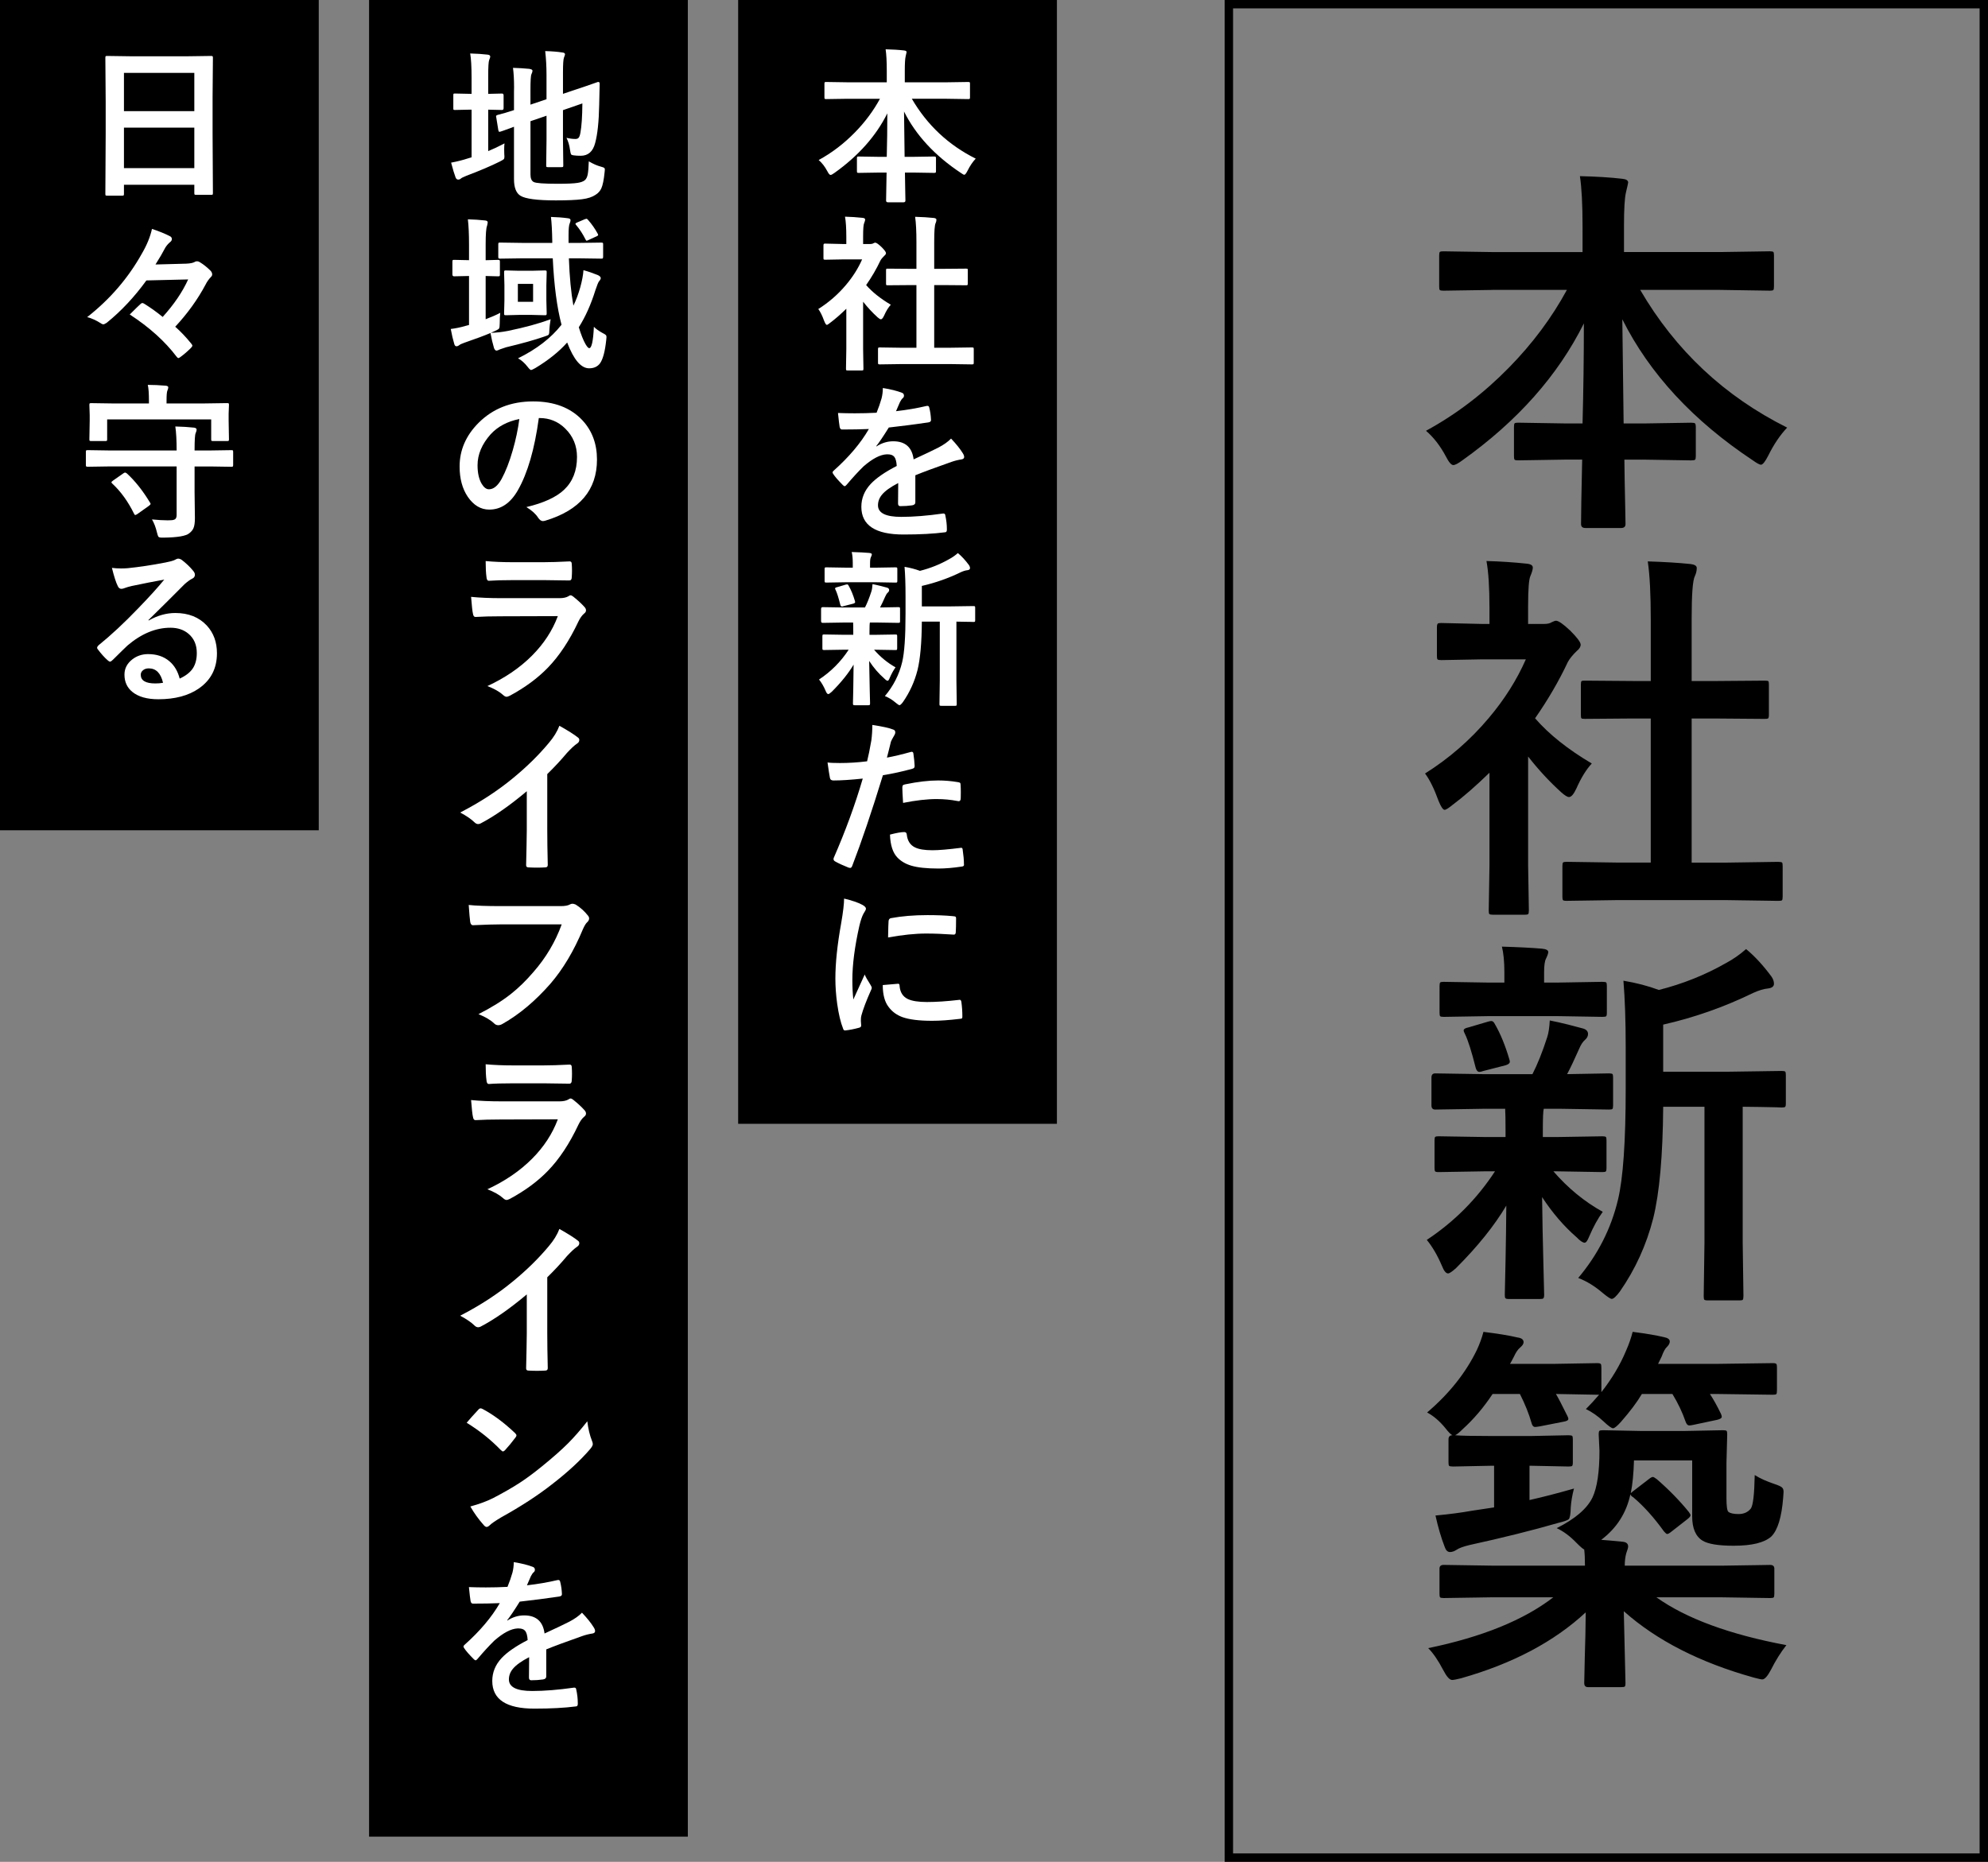 <?xml version="1.0" encoding="utf-8"?>
<!-- Generator: Adobe Illustrator 16.0.0, SVG Export Plug-In . SVG Version: 6.00 Build 0)  -->
<!DOCTYPE svg PUBLIC "-//W3C//DTD SVG 1.1//EN" "http://www.w3.org/Graphics/SVG/1.1/DTD/svg11.dtd">
<svg version="1.1" id="histry-3text" xmlns="http://www.w3.org/2000/svg" xmlns:xlink="http://www.w3.org/1999/xlink" x="0px"
	 y="0px"  viewBox="0 0 237 222" enable-background="new 0 0 237 222" xml:space="preserve">
<rect x="0" y="0" width="237" height="222" fill="#808080" stroke="none"/>
<g>
	<g>
		<path d="M177.951,34.57l-5.885,0.09c-0.24,0-0.383-0.029-0.428-0.09c-0.046-0.061-0.066-0.194-0.066-0.404V30.46
			c0-0.239,0.029-0.382,0.09-0.427c0.059-0.045,0.193-0.067,0.404-0.067l5.885,0.091h10.713v-3.078c0-2.59-0.104-4.582-0.314-5.975
			c1.978,0.045,3.662,0.15,5.055,0.314c0.464,0.045,0.695,0.195,0.695,0.449c0,0.061-0.09,0.465-0.27,1.213
			c-0.148,0.658-0.225,1.947-0.225,3.863v3.211h11.455l5.93-0.09c0.24,0,0.383,0.03,0.428,0.09c0.045,0.061,0.066,0.194,0.066,0.404
			v3.706c0,0.239-0.029,0.382-0.09,0.427c-0.06,0.045-0.193,0.067-0.404,0.067l-5.93-0.091h-9.523
			c4.209,7.219,10.049,12.691,17.52,16.42c-0.838,0.884-1.586,1.99-2.246,3.324c-0.373,0.732-0.666,1.101-0.875,1.101
			c-0.166,0-0.485-0.172-0.967-0.517c-7.127-4.731-12.316-10.34-15.564-16.823c0,0.09,0.054,4.229,0.156,12.421h2.381l5.66-0.09
			c0.271,0,0.428,0.029,0.474,0.09c0.059,0.061,0.09,0.193,0.09,0.404v3.504c0,0.225-0.031,0.363-0.09,0.414
			c-0.062,0.054-0.218,0.08-0.474,0.08l-5.66-0.09h-2.291c0.017,1.541,0.045,3.301,0.091,5.277c0.03,1.407,0.045,2.209,0.045,2.402
			c0,0.314-0.173,0.473-0.517,0.473h-4.268c-0.346,0-0.518-0.156-0.518-0.473c0-1.168,0.045-3.729,0.135-7.682h-1.977l-5.66,0.09
			c-0.239,0-0.381-0.029-0.426-0.09c-0.046-0.06-0.068-0.193-0.068-0.404v-3.504c0-0.238,0.029-0.381,0.09-0.426
			s0.195-0.068,0.404-0.068l5.66,0.091h2.021c0.104-3.923,0.157-7.897,0.157-11.927c-3.086,6.199-7.914,11.643-14.487,16.328
			c-0.509,0.375-0.868,0.563-1.078,0.563c-0.239,0-0.53-0.337-0.875-1.011c-0.674-1.272-1.469-2.298-2.381-3.077
			c3.578-1.945,6.88-4.462,9.903-7.547c2.802-2.859,5.101-5.944,6.896-9.254h-8.848V34.57z"/>
		<path d="M169.887,92.23c2.86-1.797,5.383-3.99,7.57-6.582c1.887-2.23,3.369-4.573,4.447-7.029h-5.211l-4.875,0.09
			c-0.239,0-0.389-0.029-0.449-0.09c-0.045-0.061-0.066-0.194-0.066-0.404v-3.414c0-0.238,0.037-0.389,0.111-0.449
			c0.045-0.045,0.18-0.066,0.404-0.066l4.875,0.111h0.875V72.51c0-2.455-0.119-4.326-0.359-5.615
			c1.646,0.045,3.242,0.15,4.785,0.314c0.494,0.045,0.74,0.202,0.74,0.473c0,0.209-0.09,0.531-0.271,0.965
			c-0.194,0.359-0.291,1.58-0.291,3.662v2.088h1.933c0.373,0,0.666-0.066,0.875-0.201c0.24-0.12,0.412-0.18,0.518-0.18
			c0.299,0,0.867,0.396,1.707,1.189c0.822,0.824,1.234,1.378,1.234,1.662c0,0.255-0.149,0.502-0.449,0.74
			c-0.51,0.494-0.868,0.938-1.078,1.326c-1.063,2.262-2.365,4.5-3.908,6.715c1.646,1.902,3.9,3.699,6.762,5.392
			c-0.66,0.704-1.272,1.7-1.842,2.987c-0.314,0.674-0.607,1.011-0.877,1.011c-0.193,0-0.502-0.187-0.92-0.562
			c-1.393-1.258-2.711-2.681-3.953-4.269v12.938l0.09,5.412c0,0.239-0.031,0.391-0.09,0.449c-0.076,0.045-0.232,0.067-0.473,0.067
			h-3.684c-0.254,0-0.412-0.03-0.472-0.091c-0.045-0.061-0.067-0.201-0.067-0.426l0.09-5.414V92.139
			c-1.617,1.572-3.076,2.846-4.379,3.818c-0.494,0.404-0.816,0.605-0.967,0.605c-0.195,0-0.435-0.352-0.72-1.056
			C170.98,94.059,170.441,92.965,169.887,92.23z M192.932,107.324l-6.176,0.09c-0.24,0-0.383-0.03-0.428-0.09
			c-0.045-0.061-0.066-0.195-0.066-0.404v-3.639c0-0.239,0.025-0.385,0.078-0.438c0.053-0.054,0.191-0.08,0.416-0.08l6.176,0.09
			h3.863V85.671h-2.066l-5.795,0.045c-0.225,0-0.358-0.022-0.404-0.067c-0.045-0.045-0.065-0.18-0.065-0.403v-3.64
			c0-0.225,0.029-0.358,0.091-0.403c0.045-0.03,0.172-0.045,0.381-0.045l5.795,0.045h2.065V73.88c0-3.01-0.118-5.323-0.358-6.94
			c1.977,0.062,3.676,0.166,5.1,0.314c0.494,0.061,0.74,0.217,0.74,0.473c0,0.328-0.074,0.65-0.225,0.965
			c-0.255,0.494-0.382,2.18-0.382,5.055v7.457h2.896l5.795-0.045c0.257,0,0.404,0.021,0.449,0.066s0.068,0.172,0.068,0.383v3.639
			c0,0.238-0.037,0.382-0.113,0.427c-0.045,0.03-0.18,0.045-0.404,0.045l-5.795-0.045h-2.896v17.183h4.179l6.131-0.09
			c0.256,0,0.412,0.03,0.473,0.09c0.045,0.061,0.066,0.203,0.066,0.428v3.639c0,0.239-0.029,0.383-0.09,0.428
			c-0.06,0.045-0.209,0.066-0.449,0.066l-6.131-0.09h-12.918V107.324z"/>
		<path d="M176.76,132.211l-5.66,0.09c-0.299,0-0.449-0.164-0.449-0.494v-3.324c0-0.328,0.15-0.494,0.449-0.494l5.66,0.09h5.93
			c0.601-1.168,1.185-2.627,1.752-4.379c0.166-0.494,0.271-1.168,0.314-2.021c0.629,0.121,1.363,0.285,2.201,0.494
			c1.063,0.283,1.662,0.441,1.797,0.473c0.375,0.119,0.563,0.336,0.563,0.65c0,0.256-0.121,0.486-0.358,0.695
			c-0.256,0.211-0.487,0.563-0.696,1.057c-0.568,1.289-1.049,2.299-1.438,3.031l4.985-0.09c0.24,0,0.383,0.031,0.428,0.09
			c0.046,0.063,0.066,0.195,0.066,0.404v3.324c0,0.24-0.029,0.383-0.09,0.428c-0.059,0.045-0.193,0.066-0.404,0.066l-5.66-0.09
			h-2.11c-0.074,0.225-0.111,1.07-0.111,2.537v0.832h1.572l5.524-0.09c0.238,0,0.381,0.029,0.427,0.09
			c0.045,0.061,0.067,0.195,0.067,0.404v3.256c0,0.256-0.031,0.404-0.09,0.449c-0.061,0.045-0.195,0.068-0.404,0.068l-5.524-0.092
			h-0.313c1.735,2.008,3.696,3.617,5.885,4.83c-0.57,0.777-1.109,1.76-1.617,2.941c-0.195,0.494-0.375,0.742-0.539,0.742
			c-0.225,0-0.547-0.217-0.967-0.652c-1.512-1.316-2.883-2.912-4.109-4.783c0.029,2.561,0.082,5.227,0.156,7.996
			c0.061,2.098,0.09,3.311,0.09,3.639c0,0.238-0.037,0.391-0.111,0.449c-0.061,0.045-0.211,0.066-0.449,0.066h-3.639
			c-0.24,0-0.383-0.037-0.428-0.111c-0.045-0.045-0.066-0.18-0.066-0.404c0-0.256,0.029-1.617,0.09-4.088
			c0.045-2.23,0.074-4.408,0.09-6.535c-1.424,2.395-3.414,4.873-5.975,7.434c-0.48,0.436-0.802,0.652-0.967,0.652
			c-0.254,0-0.502-0.309-0.74-0.922c-0.525-1.229-1.123-2.254-1.797-3.076c3.279-2.172,5.988-4.896,8.131-8.178h-1.146l-5.57,0.092
			c-0.239,0-0.381-0.029-0.426-0.092c-0.045-0.059-0.067-0.201-0.067-0.426v-3.258c0-0.238,0.029-0.381,0.09-0.426
			s0.194-0.068,0.403-0.068l5.57,0.09h2.403v-0.83c0-1.229-0.016-2.072-0.045-2.537H176.76L176.76,132.211z M185.633,121.16h-8.086
			l-5.436,0.09c-0.24,0-0.383-0.029-0.428-0.09s-0.066-0.193-0.066-0.404v-3.189c0-0.238,0.029-0.381,0.09-0.426
			c0.059-0.045,0.193-0.068,0.404-0.068l5.436,0.09h1.797v-1.234c0-1.258-0.098-2.275-0.293-3.055
			c2.037,0.061,3.631,0.143,4.785,0.246c0.494,0.047,0.74,0.182,0.74,0.404c0,0.15-0.09,0.412-0.27,0.787
			c-0.149,0.27-0.226,0.822-0.226,1.662v1.189h1.551l5.392-0.09c0.27,0,0.426,0.029,0.471,0.09s0.068,0.195,0.068,0.404v3.189
			c0,0.238-0.031,0.381-0.09,0.426c-0.062,0.045-0.211,0.068-0.449,0.068L185.633,121.16z M174.648,123.295
			c-0.104-0.195-0.156-0.338-0.156-0.428c0-0.164,0.188-0.283,0.561-0.359l2.359-0.695c0.164-0.045,0.291-0.068,0.381-0.068
			c0.165,0,0.307,0.127,0.428,0.383c0.658,1.139,1.227,2.523,1.707,4.154c0.045,0.137,0.066,0.24,0.066,0.314
			c0,0.18-0.172,0.322-0.516,0.428l-2.629,0.674c-0.209,0.074-0.367,0.111-0.472,0.111c-0.211,0-0.358-0.156-0.448-0.471
			C175.436,125.375,175.008,124.027,174.648,123.295z M188.148,152.381c2.336-2.77,3.916-5.877,4.738-9.32
			c0.614-2.547,0.922-6.963,0.922-13.252v-5.01c0-3.068-0.091-5.689-0.271-7.861c1.526,0.256,2.935,0.621,4.224,1.102
			c2.844-0.719,5.502-1.781,7.973-3.189c0.869-0.463,1.678-1.025,2.426-1.686c1.02,0.84,2.021,1.926,3.01,3.258
			c0.211,0.301,0.314,0.592,0.314,0.877c0,0.313-0.232,0.502-0.695,0.561c-0.51,0.045-1.109,0.227-1.797,0.539
			c-3.445,1.678-7.016,2.936-10.715,3.773v5.615h7.861l6.268-0.09c0.238,0,0.381,0.029,0.426,0.09s0.068,0.193,0.068,0.404v3.369
			c0,0.238-0.031,0.381-0.09,0.426c-0.062,0.045-0.195,0.068-0.404,0.068c-0.045,0-0.248-0.008-0.607-0.023
			c-1.197-0.027-2.545-0.053-4.043-0.066v16.193l0.09,6.357c0,0.254-0.029,0.41-0.09,0.471c-0.045,0.045-0.164,0.068-0.359,0.068
			h-3.795c-0.24,0-0.383-0.031-0.428-0.09c-0.045-0.061-0.066-0.211-0.066-0.449l0.091-6.357v-16.193h-4.921
			c-0.045,5.84-0.44,10.271-1.188,13.297c-0.81,3.176-2.135,6.088-3.978,8.736c-0.434,0.584-0.756,0.877-0.965,0.877
			c-0.149,0-0.485-0.219-1.012-0.65C190.162,153.385,189.166,152.77,188.148,152.381z"/>
		<path d="M170.135,168.422c2.635-2.246,4.611-4.73,5.93-7.457c0.328-0.703,0.592-1.422,0.785-2.156
			c1.724,0.211,3.086,0.436,4.088,0.674c0.465,0.063,0.697,0.248,0.697,0.564c0,0.193-0.143,0.41-0.428,0.648
			c-0.254,0.211-0.494,0.564-0.719,1.059c-0.061,0.135-0.143,0.291-0.246,0.471c-0.121,0.211-0.195,0.346-0.225,0.404h5.053
			l5.346-0.092c0.24,0,0.383,0.039,0.428,0.113c0.045,0.061,0.066,0.209,0.066,0.449v2.896c1.258-1.602,2.238-3.248,2.943-4.941
			c0.344-0.777,0.604-1.527,0.785-2.246c1.543,0.195,2.784,0.404,3.729,0.629c0.465,0.09,0.697,0.264,0.697,0.518
			c0,0.209-0.113,0.428-0.338,0.65c-0.209,0.18-0.418,0.564-0.629,1.146l-0.427,0.875h7.054l6.625-0.09
			c0.239,0,0.383,0.037,0.428,0.113c0.045,0.061,0.065,0.209,0.065,0.449v2.695c0,0.254-0.028,0.402-0.09,0.447
			c-0.06,0.045-0.192,0.066-0.403,0.066l-6.625-0.09h-0.877c0.42,0.629,0.86,1.424,1.325,2.381c0.06,0.15,0.091,0.264,0.091,0.338
			c0,0.15-0.181,0.271-0.539,0.359l-2.854,0.605c-0.209,0.045-0.367,0.068-0.472,0.068c-0.194,0-0.346-0.15-0.448-0.449
			c-0.375-1.094-0.898-2.193-1.572-3.303h-3.64c-0.584,0.988-1.424,2.104-2.516,3.348c-0.449,0.494-0.756,0.74-0.922,0.74
			c-0.18,0-0.561-0.277-1.145-0.83c-0.674-0.629-1.371-1.115-2.09-1.461c0.539-0.539,1.063-1.107,1.572-1.707h-0.226l-4.918-0.09
			c0.254,0.42,0.711,1.295,1.368,2.629c0.076,0.148,0.113,0.262,0.113,0.336c0,0.166-0.188,0.277-0.563,0.338l-2.852,0.561
			c-0.271,0.045-0.449,0.068-0.539,0.068c-0.211,0-0.354-0.15-0.428-0.449c-0.314-1.107-0.779-2.27-1.394-3.482h-3.257
			c-1.063,1.604-2.245,2.996-3.549,4.178c-0.403,0.404-0.711,0.652-0.922,0.742c0.674,0.061,2.066,0.09,4.178,0.09h4.941l4.402-0.09
			c0.24,0,0.391,0.029,0.449,0.09c0.045,0.061,0.068,0.195,0.068,0.404v2.717c0,0.256-0.031,0.404-0.091,0.449
			c-0.062,0.045-0.202,0.068-0.428,0.068l-4.402-0.09h-0.245v4.088c1.602-0.359,3.368-0.816,5.301-1.371
			c-0.211,0.809-0.338,1.559-0.383,2.246c-0.016,0.795-0.099,1.266-0.246,1.416c-0.136,0.119-0.539,0.262-1.213,0.426
			c-3.115,0.898-6.656,1.783-10.625,2.65c-0.734,0.18-1.242,0.367-1.527,0.563c-0.271,0.18-0.531,0.27-0.785,0.27
			c-0.285,0-0.494-0.203-0.629-0.605c-0.42-1.078-0.787-2.328-1.102-3.75c1.633-0.15,3.069-0.34,4.313-0.564l2.674-0.404v-4.963
			h-0.473l-4.402,0.09c-0.27,0-0.434-0.029-0.494-0.09c-0.045-0.061-0.066-0.203-0.066-0.428v-2.717c0-0.33,0.156-0.494,0.472-0.494
			c-0.194-0.09-0.472-0.367-0.83-0.832C171.631,169.455,170.898,168.826,170.135,168.422z M197.514,176.373
			c1.438,1.244,2.711,2.547,3.818,3.908c0.135,0.18,0.203,0.314,0.203,0.404c0,0.121-0.15,0.293-0.449,0.518l-1.842,1.438
			c-0.225,0.18-0.391,0.27-0.494,0.27c-0.076,0-0.203-0.104-0.383-0.313c-1.197-1.662-2.418-3.02-3.66-4.066
			c-0.195-0.104-0.307-0.225-0.338-0.359c-0.479,2.232-1.639,4.043-3.48,5.436c0.508,0.031,1.361,0.105,2.562,0.225
			c0.434,0.047,0.649,0.232,0.649,0.564c0,0.135-0.074,0.404-0.225,0.809c-0.119,0.434-0.18,0.928-0.18,1.482h11.455l5.885-0.09
			c0.33,0,0.494,0.148,0.494,0.449v2.984c0,0.24-0.025,0.387-0.078,0.439s-0.191,0.078-0.416,0.078l-5.885-0.09h-7.683
			c3.55,2.529,8.716,4.432,15.498,5.705c-0.674,0.854-1.286,1.834-1.842,2.941c-0.403,0.764-0.748,1.145-1.033,1.145
			c-0.135,0-0.479-0.074-1.032-0.225c-6.394-1.783-11.554-4.418-15.476-7.906l0.201,8.559c0,0.238-0.029,0.383-0.091,0.428
			c-0.059,0.045-0.2,0.064-0.426,0.064h-3.953c-0.301,0-0.448-0.162-0.448-0.492c0-0.016,0.021-1.025,0.065-3.031
			c0.062-1.797,0.098-3.594,0.113-5.393c-3.773,3.506-8.73,6.123-14.869,7.861c-0.539,0.135-0.892,0.201-1.057,0.201
			c-0.299,0-0.65-0.389-1.055-1.168c-0.601-1.152-1.199-2.027-1.797-2.627c6.438-1.332,11.41-3.354,14.914-6.064h-7.188l-5.886,0.09
			c-0.239,0-0.383-0.029-0.428-0.09s-0.066-0.203-0.066-0.428v-2.986c0-0.299,0.164-0.447,0.494-0.447l5.886,0.09h10.961
			c0-0.824-0.031-1.469-0.091-1.934c-0.12-0.029-0.428-0.293-0.922-0.787c-0.764-0.793-1.549-1.377-2.356-1.752
			c2.201-1.105,3.623-2.326,4.269-3.658c0.553-1.186,0.83-3.041,0.83-5.57l-0.091-1.932c0-0.256,0.031-0.404,0.091-0.449
			c0.061-0.045,0.203-0.068,0.428-0.068l4.514,0.09h5.189l4.604-0.09c0.24,0,0.383,0.031,0.428,0.09
			c0.045,0.061,0.066,0.203,0.066,0.428l-0.09,3.436v4.111c0,0.973,0.076,1.527,0.225,1.662c0.225,0.18,0.629,0.27,1.213,0.27
			c0.629,0,1.115-0.217,1.461-0.652c0.271-0.357,0.426-1.689,0.471-3.998c0.646,0.404,1.425,0.758,2.336,1.059
			c0.494,0.164,0.802,0.307,0.923,0.426c0.118,0.105,0.18,0.277,0.18,0.518c0,0.119-0.017,0.344-0.045,0.674
			c-0.181,2.336-0.651,3.885-1.416,4.648c-0.821,0.734-2.313,1.102-4.469,1.102c-1.828,0-3.07-0.203-3.729-0.607
			c-0.824-0.508-1.236-1.475-1.236-2.895v-6.674h-6.938c-0.045,1.572-0.172,2.875-0.383,3.908c0.09-0.09,0.217-0.191,0.383-0.313
			l1.752-1.35c0.226-0.18,0.39-0.27,0.494-0.27C197.117,176.104,197.275,176.193,197.514,176.373z"/>
	</g>
	<path d="M236,1v220h-89V1H236 M237,0h-91v222h91V0L237,0z"/>
	<g>
		<rect x="88" width="38" height="134"/>
		<rect x="44" width="38" height="219"/>
		<rect width="38" height="99"/>
		<g>
			<path fill="#FFFFFF" d="M101.059,11.777L98.5,11.816c-0.104,0-0.166-0.012-0.186-0.039c-0.02-0.025-0.029-0.084-0.029-0.176
				v-1.61c0-0.104,0.013-0.166,0.039-0.187c0.026-0.02,0.085-0.029,0.176-0.029l2.559,0.039h4.658V8.477
				c0-1.125-0.046-1.992-0.137-2.598c0.859,0.02,1.592,0.064,2.197,0.137c0.202,0.021,0.303,0.086,0.303,0.195
				c0,0.025-0.039,0.202-0.117,0.527c-0.065,0.285-0.098,0.847-0.098,1.68v1.396h4.98l2.578-0.039c0.104,0,0.166,0.013,0.186,0.039
				c0.02,0.025,0.029,0.084,0.029,0.176v1.611c0,0.104-0.013,0.166-0.039,0.186c-0.026,0.02-0.085,0.029-0.176,0.029l-2.578-0.039
				h-4.141c1.829,3.138,4.368,5.518,7.617,7.139c-0.364,0.384-0.69,0.866-0.977,1.445c-0.163,0.318-0.29,0.479-0.381,0.479
				c-0.071,0-0.212-0.074-0.42-0.225c-3.099-2.059-5.354-4.495-6.768-7.314c0,0.039,0.022,1.84,0.068,5.4h1.035l2.461-0.039
				c0.117,0,0.186,0.013,0.205,0.039c0.026,0.025,0.039,0.085,0.039,0.176V20.4c0,0.098-0.013,0.156-0.039,0.181
				s-0.095,0.034-0.205,0.034l-2.461-0.039h-0.996c0.007,0.671,0.02,1.436,0.039,2.295c0.013,0.611,0.02,0.96,0.02,1.045
				c0,0.137-0.075,0.205-0.225,0.205h-1.855c-0.149,0-0.225-0.068-0.225-0.205c0-0.508,0.02-1.621,0.059-3.34h-0.859l-2.461,0.039
				c-0.104,0-0.166-0.014-0.186-0.039s-0.029-0.085-0.029-0.176v-1.523c0-0.104,0.013-0.166,0.039-0.186
				c0.026-0.021,0.085-0.029,0.176-0.029l2.461,0.039h0.879c0.046-1.706,0.068-3.436,0.068-5.186c-1.341,2.694-3.44,5.062-6.299,7.1
				c-0.222,0.162-0.378,0.244-0.469,0.244c-0.104,0-0.231-0.146-0.381-0.439c-0.293-0.554-0.638-0.999-1.035-1.338
				c1.556-0.848,2.991-1.939,4.307-3.281c1.218-1.242,2.217-2.585,2.998-4.023H101.059z"/>
			<path fill="#FFFFFF" d="M97.553,36.848c1.243-0.781,2.341-1.734,3.291-2.861c0.82-0.971,1.465-1.987,1.934-3.057h-2.266
				l-2.119,0.039c-0.104,0-0.169-0.014-0.195-0.039c-0.02-0.025-0.029-0.084-0.029-0.176V29.27c0-0.104,0.017-0.17,0.049-0.194
				c0.02-0.021,0.078-0.029,0.176-0.029l2.119,0.05h0.381v-0.82c0-1.068-0.052-1.881-0.156-2.441c0.716,0.02,1.409,0.064,2.08,0.137
				c0.215,0.02,0.322,0.088,0.322,0.205c0,0.092-0.039,0.23-0.117,0.42c-0.085,0.156-0.127,0.688-0.127,1.592v0.908h0.84
				c0.163,0,0.29-0.029,0.381-0.088c0.104-0.053,0.179-0.078,0.225-0.078c0.13,0,0.378,0.172,0.742,0.518
				c0.358,0.357,0.537,0.601,0.537,0.724c0,0.11-0.065,0.22-0.195,0.322c-0.222,0.215-0.378,0.405-0.469,0.575
				c-0.462,0.982-1.028,1.957-1.699,2.92c0.716,0.826,1.696,1.607,2.939,2.345c-0.286,0.308-0.554,0.737-0.801,1.299
				c-0.137,0.293-0.264,0.438-0.381,0.438c-0.085,0-0.218-0.082-0.4-0.243c-0.605-0.548-1.179-1.166-1.719-1.854v5.625l0.039,2.354
				c0,0.104-0.013,0.17-0.039,0.195c-0.032,0.02-0.101,0.028-0.205,0.028h-1.602c-0.11,0-0.179-0.014-0.205-0.039
				c-0.02-0.024-0.029-0.088-0.029-0.187l0.039-2.354v-4.785c-0.703,0.685-1.338,1.236-1.904,1.66
				c-0.215,0.176-0.354,0.264-0.42,0.264c-0.085,0-0.188-0.151-0.313-0.459C98.028,37.643,97.794,37.166,97.553,36.848z
				 M107.572,43.41l-2.686,0.039c-0.104,0-0.166-0.014-0.186-0.039s-0.029-0.084-0.029-0.176v-1.582c0-0.104,0.012-0.168,0.034-0.19
				s0.083-0.034,0.181-0.034l2.686,0.039h1.68v-7.471h-0.898l-2.52,0.02c-0.098,0-0.156-0.01-0.176-0.029
				c-0.02-0.018-0.029-0.077-0.029-0.176v-1.582c0-0.098,0.013-0.156,0.039-0.176c0.02-0.014,0.075-0.02,0.166-0.02l2.52,0.02h0.898
				v-3.184c0-1.309-0.052-2.314-0.156-3.018c0.859,0.024,1.599,0.071,2.217,0.137c0.215,0.025,0.322,0.094,0.322,0.205
				c0,0.143-0.032,0.283-0.098,0.42c-0.11,0.215-0.166,0.947-0.166,2.197v3.242h1.26l2.52-0.021c0.11,0,0.176,0.01,0.195,0.028
				c0.019,0.02,0.029,0.074,0.029,0.166v1.582c0,0.104-0.017,0.166-0.049,0.187c-0.02,0.014-0.078,0.021-0.176,0.021l-2.52-0.021
				h-1.26v7.471h1.816l2.666-0.038c0.11,0,0.179,0.014,0.205,0.038c0.02,0.025,0.029,0.089,0.029,0.187v1.582
				c0,0.104-0.013,0.166-0.039,0.186s-0.091,0.029-0.195,0.029l-2.666-0.039H107.572z"/>
			<path fill="#FFFFFF" d="M105.248,46.266c0.938,0.15,1.696,0.34,2.275,0.566c0.163,0.059,0.244,0.173,0.244,0.342
				c0,0.124-0.046,0.223-0.137,0.293c-0.117,0.098-0.231,0.258-0.342,0.479c-0.026,0.066-0.068,0.164-0.127,0.293
				c-0.117,0.281-0.231,0.545-0.342,0.791c1.289-0.148,2.503-0.356,3.643-0.625c0.046-0.006,0.085-0.01,0.117-0.01
				c0.104,0,0.173,0.072,0.205,0.215c0.117,0.463,0.186,0.941,0.205,1.437c0,0.026,0,0.046,0,0.06c0,0.144-0.114,0.23-0.342,0.264
				c-1.556,0.229-3.118,0.43-4.688,0.605c-0.657,1.055-1.155,1.793-1.494,2.217l0.02,0.039c0.632-0.41,1.299-0.615,2.002-0.615
				c1.438,0,2.249,0.72,2.432,2.158c1.367-0.631,2.351-1.101,2.949-1.406c0.645-0.338,1.149-0.696,1.514-1.074
				c0.618,0.65,1.087,1.236,1.406,1.758c0.104,0.163,0.156,0.311,0.156,0.439c0,0.15-0.101,0.244-0.303,0.283
				c-0.403,0.059-0.811,0.16-1.221,0.303c-1.96,0.689-3.392,1.221-4.297,1.592v3.223c0,0.202-0.127,0.322-0.381,0.361
				c-0.437,0.064-0.908,0.098-1.416,0.098c-0.176,0-0.264-0.106-0.264-0.322c0-1.146,0.007-1.955,0.02-2.432
				c-0.925,0.477-1.572,0.941-1.943,1.396c-0.313,0.378-0.469,0.798-0.469,1.26c0,0.918,0.925,1.377,2.773,1.377
				c1.452,0,3.112-0.133,4.98-0.4c0.02,0,0.039,0,0.059,0c0.13,0,0.202,0.076,0.215,0.226c0.124,0.554,0.186,1.101,0.186,1.642
				c0,0.032,0,0.055,0,0.067c0,0.202-0.075,0.303-0.225,0.303c-1.354,0.177-3.005,0.265-4.951,0.265c-3.347,0-5.02-1.101-5.02-3.301
				c0-1.021,0.371-1.931,1.113-2.726c0.657-0.703,1.692-1.419,3.105-2.147c-0.032-0.541-0.134-0.908-0.303-1.104
				c-0.156-0.188-0.417-0.283-0.781-0.283c-0.026,0-0.065,0-0.117,0c-0.774,0.033-1.696,0.515-2.764,1.444
				c-0.618,0.605-1.286,1.332-2.002,2.179c-0.098,0.117-0.179,0.177-0.244,0.177c-0.052,0-0.124-0.046-0.215-0.138
				c-0.566-0.565-0.947-1.006-1.143-1.317c-0.052-0.072-0.078-0.134-0.078-0.187c0-0.071,0.046-0.144,0.137-0.216
				c1.816-1.62,3.213-3.273,4.189-4.961c-0.931,0.039-1.999,0.06-3.203,0.06c-0.149,0-0.244-0.106-0.283-0.321
				c-0.046-0.254-0.11-0.805-0.195-1.65c0.638,0.025,1.309,0.039,2.012,0.039c0.847,0,1.709-0.022,2.588-0.068
				c0.241-0.592,0.439-1.165,0.596-1.719C105.199,47.09,105.248,46.684,105.248,46.266z"/>
			<path fill="#FFFFFF" d="M100.541,74.23L98.08,74.27c-0.13,0-0.195-0.072-0.195-0.215v-1.445c0-0.144,0.065-0.215,0.195-0.215
				l2.461,0.039h2.578c0.261-0.509,0.515-1.144,0.762-1.904c0.071-0.215,0.117-0.508,0.137-0.879
				c0.273,0.053,0.593,0.123,0.957,0.215c0.462,0.123,0.723,0.191,0.781,0.205c0.163,0.053,0.244,0.146,0.244,0.283
				c0,0.11-0.052,0.211-0.156,0.303c-0.11,0.092-0.212,0.244-0.303,0.459c-0.247,0.561-0.456,1-0.625,1.318l2.168-0.039
				c0.104,0,0.166,0.014,0.186,0.039c0.02,0.024,0.029,0.084,0.029,0.176v1.445c0,0.104-0.013,0.166-0.039,0.186
				c-0.026,0.02-0.085,0.029-0.176,0.029l-2.461-0.039h-0.918c-0.032,0.098-0.049,0.465-0.049,1.104v0.361h0.684l2.402-0.039
				c0.104,0,0.166,0.014,0.186,0.039c0.02,0.025,0.029,0.084,0.029,0.176v1.416c0,0.111-0.013,0.176-0.039,0.195
				c-0.026,0.019-0.085,0.029-0.176,0.029l-2.402-0.039h-0.137c0.755,0.873,1.608,1.571,2.559,2.1
				c-0.247,0.338-0.481,0.766-0.703,1.279c-0.085,0.215-0.163,0.321-0.234,0.321c-0.098,0-0.237-0.094-0.42-0.282
				c-0.657-0.572-1.253-1.267-1.787-2.08c0.013,1.112,0.036,2.271,0.068,3.477c0.026,0.912,0.039,1.439,0.039,1.582
				c0,0.104-0.017,0.17-0.049,0.195c-0.026,0.02-0.091,0.028-0.195,0.028h-1.582c-0.104,0-0.166-0.016-0.186-0.049
				c-0.02-0.021-0.029-0.078-0.029-0.176c0-0.111,0.013-0.703,0.039-1.777c0.02-0.971,0.032-1.918,0.039-2.842
				c-0.618,1.041-1.484,2.119-2.598,3.231c-0.208,0.189-0.349,0.283-0.42,0.283c-0.11,0-0.218-0.133-0.322-0.4
				c-0.228-0.532-0.488-0.979-0.781-1.338c1.426-0.942,2.604-2.129,3.535-3.555h-0.498l-2.422,0.039
				c-0.104,0-0.166-0.014-0.186-0.039s-0.029-0.088-0.029-0.186v-1.416c0-0.104,0.013-0.166,0.039-0.186
				c0.026-0.021,0.085-0.029,0.176-0.029l2.422,0.039h1.045v-0.361c0-0.533-0.007-0.902-0.02-1.104h-1.162V74.23z M104.398,69.426
				h-3.516l-2.363,0.039c-0.104,0-0.166-0.014-0.186-0.039s-0.029-0.084-0.029-0.176v-1.387c0-0.104,0.013-0.166,0.039-0.186
				c0.026-0.021,0.085-0.029,0.176-0.029l2.363,0.039h0.781V67.15c0-0.547-0.042-0.99-0.127-1.328
				c0.886,0.025,1.579,0.063,2.08,0.107c0.215,0.02,0.322,0.077,0.322,0.176c0,0.063-0.039,0.18-0.117,0.342
				c-0.065,0.117-0.098,0.357-0.098,0.723v0.518h0.674l2.344-0.039c0.117,0,0.186,0.015,0.205,0.039
				c0.019,0.025,0.029,0.084,0.029,0.176v1.388c0,0.104-0.013,0.166-0.039,0.187c-0.026,0.02-0.091,0.028-0.195,0.028
				L104.398,69.426z M99.623,70.354c-0.046-0.084-0.068-0.146-0.068-0.186c0-0.072,0.081-0.123,0.244-0.156l1.025-0.303
				c0.071-0.02,0.127-0.029,0.166-0.029c0.071,0,0.134,0.055,0.186,0.166c0.286,0.494,0.534,1.098,0.742,1.807
				c0.02,0.06,0.029,0.104,0.029,0.138c0,0.078-0.075,0.142-0.225,0.187l-1.143,0.293c-0.091,0.032-0.159,0.049-0.205,0.049
				c-0.091,0-0.156-0.068-0.195-0.205C99.965,71.258,99.779,70.672,99.623,70.354z M105.492,83c1.016-1.205,1.702-2.555,2.061-4.053
				c0.267-1.107,0.4-3.027,0.4-5.762v-2.179c0-1.334-0.039-2.476-0.117-3.418c0.664,0.111,1.276,0.271,1.836,0.479
				c1.237-0.313,2.393-0.775,3.467-1.387c0.378-0.201,0.729-0.445,1.055-0.732c0.442,0.365,0.879,0.836,1.309,1.416
				c0.091,0.131,0.137,0.258,0.137,0.381c0,0.137-0.101,0.219-0.303,0.244c-0.222,0.02-0.481,0.098-0.781,0.234
				c-1.497,0.729-3.05,1.274-4.658,1.641v2.441h3.418l2.725-0.039c0.104,0,0.166,0.014,0.186,0.039
				c0.02,0.024,0.029,0.084,0.029,0.176v1.465c0,0.104-0.013,0.166-0.039,0.186c-0.026,0.02-0.085,0.029-0.176,0.029
				c-0.02,0-0.107-0.004-0.264-0.01c-0.521-0.014-1.106-0.023-1.758-0.029v7.041l0.039,2.764c0,0.111-0.013,0.18-0.039,0.205
				c-0.02,0.02-0.071,0.029-0.156,0.029h-1.65c-0.104,0-0.166-0.014-0.186-0.039s-0.029-0.092-0.029-0.195l0.039-2.764v-7.041
				h-2.139c-0.02,2.539-0.192,4.467-0.518,5.781c-0.352,1.381-0.928,2.646-1.729,3.799c-0.188,0.254-0.329,0.381-0.42,0.381
				c-0.065,0-0.212-0.094-0.439-0.283C106.368,83.436,105.935,83.17,105.492,83z"/>
			<path fill="#FFFFFF" d="M105.736,90.336c0.827-0.15,1.774-0.375,2.842-0.674c0.039-0.014,0.075-0.02,0.107-0.02
				c0.124,0,0.192,0.071,0.205,0.215c0.078,0.533,0.127,1.012,0.146,1.436c0,0.033,0,0.063,0,0.088c0,0.15-0.101,0.248-0.303,0.293
				c-1.146,0.318-2.305,0.572-3.477,0.762c-1.321,4.312-2.542,7.916-3.662,10.82c-0.059,0.156-0.14,0.234-0.244,0.234
				c-0.039,0-0.104-0.014-0.195-0.039c-0.684-0.273-1.218-0.521-1.602-0.742c-0.124-0.072-0.186-0.166-0.186-0.283
				c0-0.039,0.007-0.078,0.02-0.117c1.399-3.203,2.556-6.36,3.467-9.473c-1.413,0.15-2.578,0.225-3.496,0.225
				c-0.247,0-0.388-0.106-0.42-0.321c-0.071-0.353-0.166-0.962-0.283-1.826c0.28,0.045,0.774,0.067,1.484,0.067
				c1.048,0,2.126-0.067,3.232-0.205c0.156-0.61,0.325-1.444,0.508-2.5c0.078-0.6,0.117-1.211,0.117-1.836
				c1.211,0.183,2.048,0.367,2.51,0.558c0.149,0.054,0.225,0.16,0.225,0.321c0,0.117-0.032,0.226-0.098,0.322
				c-0.254,0.437-0.394,0.699-0.42,0.791c-0.071,0.26-0.163,0.629-0.273,1.104C105.851,89.912,105.782,90.18,105.736,90.336z
				 M106.098,99.516c0.774-0.201,1.341-0.303,1.699-0.303c0.183,0,0.283,0.094,0.303,0.283c0.078,0.748,0.403,1.264,0.977,1.543
				c0.456,0.229,1.149,0.342,2.08,0.342c0.749,0,1.868-0.094,3.359-0.283c0.026-0.006,0.049-0.01,0.068-0.01
				c0.104,0,0.163,0.063,0.176,0.186c0.104,0.697,0.156,1.279,0.156,1.748c0.007,0.045,0.01,0.078,0.01,0.099
				c0,0.131-0.107,0.2-0.322,0.215c-1.003,0.149-1.911,0.226-2.725,0.226c-1.394,0-2.474-0.113-3.242-0.343
				c-0.671-0.2-1.218-0.521-1.641-0.957C106.442,101.699,106.144,100.785,106.098,99.516z M107.66,95.736
				c-0.059-0.943-0.088-1.549-0.088-1.816c0-0.15,0.026-0.248,0.078-0.293c0.046-0.045,0.14-0.082,0.283-0.107
				c1.484-0.307,2.783-0.459,3.896-0.459c0.781,0,1.563,0.064,2.344,0.195c0.156,0.025,0.251,0.055,0.283,0.088
				c0.039,0.033,0.059,0.104,0.059,0.215c0.02,0.273,0.029,0.58,0.029,0.918c0,0.201-0.003,0.426-0.01,0.674
				c0,0.254-0.078,0.382-0.234,0.382c-0.046,0-0.095-0.007-0.146-0.021c-0.801-0.156-1.628-0.234-2.48-0.234
				C110.528,95.277,109.19,95.43,107.66,95.736z"/>
			<path fill="#FFFFFF" d="M100.629,107.145c0.931,0.222,1.647,0.465,2.148,0.732c0.306,0.162,0.459,0.322,0.459,0.479
				c0,0.099-0.101,0.299-0.303,0.605c-0.169,0.313-0.329,0.785-0.479,1.416c-0.56,2.48-0.84,4.635-0.84,6.465
				c0,0.854,0.039,1.631,0.117,2.334c0.905-1.979,1.357-2.973,1.357-2.979c0.071,0.215,0.306,0.635,0.703,1.26
				c0.091,0.156,0.137,0.258,0.137,0.303c0,0.104-0.032,0.211-0.098,0.322c-0.56,1.256-0.94,2.262-1.143,3.018
				c-0.039,0.123-0.059,0.332-0.059,0.625l0.039,0.557c0,0.139-0.088,0.227-0.264,0.266c-0.566,0.154-1.11,0.264-1.631,0.32
				c-0.02,0-0.032,0-0.039,0c-0.11,0-0.186-0.072-0.225-0.225c-0.293-0.729-0.527-1.715-0.703-2.959
				c-0.144-1.041-0.215-2.041-0.215-2.998c0-1.836,0.228-4.023,0.684-6.563C100.512,108.756,100.629,107.764,100.629,107.145z
				 M105.238,117.457l1.816-0.156c0.007,0,0.02,0,0.039,0c0.104,0,0.156,0.102,0.156,0.303c0.065,0.723,0.388,1.227,0.967,1.514
				c0.501,0.24,1.267,0.361,2.295,0.361c1.087,0,2.36-0.084,3.818-0.254c0.046-0.006,0.075-0.01,0.088-0.01
				c0.104,0,0.169,0.088,0.195,0.264c0.078,0.561,0.117,1.133,0.117,1.719c0,0.131-0.017,0.209-0.049,0.234
				c-0.039,0.025-0.137,0.045-0.293,0.059c-1.243,0.15-2.331,0.227-3.262,0.227c-1.55,0-2.731-0.146-3.545-0.439
				c-0.69-0.254-1.24-0.66-1.65-1.221C105.47,119.463,105.238,118.596,105.238,117.457z M105.873,111.783
				c0.02-1.146,0.039-1.801,0.059-1.963c0.02-0.195,0.114-0.309,0.283-0.342c1.289-0.24,2.737-0.361,4.346-0.361
				c1.133,0,2.119,0.039,2.959,0.117c0.215,0.014,0.349,0.039,0.4,0.078c0.039,0.024,0.059,0.088,0.059,0.186
				c0,0.762-0.013,1.328-0.039,1.699c-0.02,0.162-0.091,0.244-0.215,0.244c-0.007,0-0.022,0-0.049,0
				c-1.198-0.084-2.285-0.127-3.262-0.127C109.099,111.314,107.585,111.471,105.873,111.783z"/>
			<path fill="#FFFFFF" d="M60.145,17.098c-0.026,0.195-0.039,0.43-0.039,0.703c0,0.176,0.003,0.355,0.01,0.537
				c0.013,0.17,0.02,0.28,0.02,0.332c0,0.15-0.026,0.253-0.078,0.309c-0.052,0.056-0.205,0.147-0.459,0.277
				c-1.055,0.527-2.383,1.094-3.984,1.699c-0.384,0.156-0.603,0.264-0.654,0.322c-0.098,0.092-0.212,0.137-0.342,0.137
				c-0.13,0-0.231-0.081-0.303-0.244c-0.144-0.377-0.322-0.97-0.537-1.777c0.729-0.137,1.39-0.303,1.982-0.498l0.459-0.137v-5.684
				h-0.166l-1.816,0.039c-0.104,0-0.163-0.014-0.176-0.039c-0.013-0.02-0.02-0.078-0.02-0.176v-1.523
				c0-0.109,0.01-0.176,0.029-0.195c0.019-0.019,0.075-0.029,0.166-0.029l1.816,0.039h0.166V9.314c0-1.348-0.056-2.326-0.166-2.938
				c0.769,0.021,1.458,0.065,2.07,0.138c0.215,0.02,0.322,0.102,0.322,0.243c0,0.054-0.042,0.187-0.127,0.399
				c-0.078,0.189-0.117,0.82-0.117,1.896v2.14l1.641-0.039c0.13,0,0.195,0.074,0.195,0.225V12.9c0,0.144-0.065,0.215-0.195,0.215
				l-1.641-0.039v4.941C58.78,17.781,59.429,17.477,60.145,17.098z M70.193,19.236c0.501,0.3,0.983,0.512,1.445,0.635
				c0.215,0.059,0.345,0.107,0.391,0.146c0.052,0.039,0.078,0.106,0.078,0.205c0,0.053-0.01,0.155-0.029,0.313
				c-0.091,0.912-0.222,1.553-0.391,1.924c-0.144,0.318-0.374,0.576-0.693,0.771c-0.378,0.26-0.911,0.437-1.602,0.526
				c-0.69,0.093-1.735,0.138-3.135,0.138c-2.227,0-3.633-0.187-4.219-0.558c-0.508-0.317-0.762-0.979-0.762-1.981v-6.24
				c-0.352,0.123-0.742,0.268-1.172,0.43c-0.234,0.085-0.378,0.135-0.43,0.146c-0.065,0.02-0.11,0.029-0.137,0.029
				c-0.059,0-0.101-0.063-0.127-0.187l-0.254-1.563c-0.013-0.059-0.02-0.101-0.02-0.127c0-0.045,0.059-0.091,0.176-0.137
				c0.54-0.13,1.194-0.322,1.963-0.576v-2.197c0.007-0.176,0.01-0.354,0.01-0.537c0-0.871-0.042-1.641-0.127-2.305
				c0.677,0.02,1.318,0.059,1.924,0.117c0.267,0.039,0.4,0.114,0.4,0.225c0,0.099-0.042,0.238-0.127,0.42
				c-0.078,0.156-0.117,0.789-0.117,1.896v1.729l1.914-0.646V8.934c0-0.99-0.052-1.938-0.156-2.843
				c0.794,0.021,1.475,0.075,2.041,0.166c0.215,0.021,0.322,0.093,0.322,0.216c0,0.053-0.042,0.186-0.127,0.399
				c-0.078,0.194-0.117,0.795-0.117,1.797v2.521l1.543-0.519c0.716-0.233,1.394-0.465,2.031-0.692
				c0.352-0.131,0.547-0.199,0.586-0.205c0.02,0,0.036,0,0.049,0c0.11,0,0.166,0.067,0.166,0.205l-0.059,2.559
				c-0.039,1.986-0.198,3.49-0.479,4.512c-0.261,1.016-0.833,1.523-1.719,1.523c-0.319,0-0.566-0.014-0.742-0.039
				c-0.228-0.02-0.364-0.063-0.41-0.127c-0.039-0.059-0.081-0.237-0.127-0.537c-0.071-0.54-0.212-1.02-0.42-1.436
				c0.391,0.092,0.742,0.137,1.055,0.137c0.195,0,0.329-0.053,0.4-0.156c0.085-0.098,0.153-0.293,0.205-0.586
				c0.144-0.781,0.222-1.946,0.234-3.496l-2.314,0.801v3.477l0.039,3.105c0,0.098-0.012,0.158-0.034,0.182
				c-0.022,0.022-0.086,0.033-0.19,0.033H65.33c-0.104,0-0.166-0.013-0.186-0.039c-0.02-0.025-0.029-0.084-0.029-0.176l0.039-3.105
				v-2.813l-1.914,0.654v6.338c0,0.477,0.127,0.777,0.381,0.908c0.254,0.144,1.211,0.215,2.871,0.215
				c1.133,0,1.921-0.035,2.363-0.107c0.384-0.059,0.671-0.162,0.859-0.313c0.176-0.149,0.293-0.387,0.352-0.713
				C70.125,20.48,70.167,19.966,70.193,19.236z"/>
			<path fill="#FFFFFF" d="M65.643,38.066C65.558,38.6,65.509,39,65.497,39.268c0,0.346-0.029,0.557-0.088,0.635
				c-0.059,0.063-0.228,0.141-0.508,0.225c-1.152,0.404-2.673,0.83-4.561,1.279l-0.723,0.244c-0.215,0.104-0.354,0.156-0.42,0.156
				c-0.124,0-0.225-0.103-0.303-0.304c-0.163-0.541-0.303-1.14-0.42-1.797c-0.645,0.278-1.683,0.668-3.115,1.162
				c-0.3,0.104-0.501,0.198-0.605,0.282c-0.117,0.093-0.231,0.138-0.342,0.138c-0.117,0-0.202-0.089-0.254-0.265
				c-0.156-0.514-0.296-1.112-0.42-1.797c0.586-0.072,1.165-0.19,1.738-0.361l0.439-0.116v-5.84h-0.039l-1.738,0.038
				c-0.137,0-0.205-0.073-0.205-0.225v-1.494c0-0.117,0.013-0.188,0.039-0.215c0.026-0.02,0.081-0.029,0.166-0.029l1.777,0.039
				v-1.836c0-1.25-0.046-2.262-0.137-3.037c0.729,0.021,1.416,0.064,2.061,0.138c0.202,0.021,0.303,0.094,0.303,0.226
				c0,0.063-0.026,0.204-0.078,0.42c-0.11,0.254-0.166,0.991-0.166,2.217v1.875l1.484-0.039c0.104,0,0.166,0.016,0.186,0.049
				c0.02,0.025,0.029,0.092,0.029,0.195v1.494c0,0.11-0.013,0.176-0.039,0.194s-0.085,0.029-0.176,0.029
				c-0.013,0-0.163-0.005-0.449-0.011c-0.306-0.014-0.651-0.022-1.035-0.028v5.155c0.677-0.254,1.257-0.508,1.738-0.762
				c-0.039,0.365-0.059,0.777-0.059,1.24c0,0.346-0.029,0.557-0.088,0.635c-0.052,0.072-0.215,0.17-0.488,0.293
				c-0.215,0.104-0.378,0.176-0.488,0.215c0.657-0.014,1.345-0.092,2.061-0.233C62.566,39.043,64.256,38.58,65.643,38.066z
				 M61.756,42.725c2.214-1.088,3.942-2.422,5.186-4.004c-0.54-2.037-0.889-4.678-1.045-7.92h-3.555l-2.725,0.039
				c-0.104,0-0.166-0.016-0.186-0.049c-0.02-0.025-0.029-0.088-0.029-0.186v-1.465c0-0.104,0.013-0.166,0.039-0.187
				s0.085-0.029,0.176-0.029l2.725,0.039h3.496v-0.243c-0.02-1.191-0.071-2.144-0.156-2.853c0.723,0.021,1.394,0.071,2.012,0.155
				c0.215,0.021,0.322,0.095,0.322,0.226c0,0.104-0.032,0.233-0.098,0.392c-0.091,0.188-0.137,0.649-0.137,1.387v0.938h1.133
				l2.764-0.039c0.104,0,0.169,0.014,0.195,0.039c0.02,0.025,0.029,0.084,0.029,0.176v1.465c0,0.111-0.017,0.181-0.049,0.205
				c-0.02,0.021-0.078,0.029-0.176,0.029l-2.764-0.039H67.82c0.078,2.213,0.257,4.096,0.537,5.645
				c0.313-0.631,0.586-1.36,0.82-2.188c0.215-0.781,0.342-1.461,0.381-2.041c0.534,0.143,1.106,0.338,1.719,0.586
				c0.228,0.111,0.342,0.23,0.342,0.361c0,0.098-0.068,0.225-0.205,0.381c-0.078,0.078-0.225,0.436-0.439,1.074
				c-0.527,1.693-1.185,3.16-1.973,4.404c0.267,0.873,0.534,1.543,0.801,2.012c0.188,0.318,0.335,0.479,0.439,0.479
				c0.293,0,0.479-0.85,0.557-2.549c0.222,0.234,0.56,0.479,1.016,0.732c0.222,0.111,0.354,0.191,0.4,0.244
				c0.059,0.053,0.088,0.133,0.088,0.244c0,0.053-0.01,0.162-0.029,0.332c-0.144,1.381-0.391,2.313-0.742,2.803
				c-0.293,0.396-0.726,0.596-1.299,0.596c-0.964,0-1.836-1.025-2.617-3.076c-0.977,1.094-2.236,2.105-3.779,3.037
				c-0.293,0.162-0.466,0.244-0.518,0.244c-0.085,0-0.225-0.127-0.42-0.381C62.547,43.285,62.166,42.945,61.756,42.725z
				 M63.416,32.285l1.514-0.039c0.117,0,0.188,0.014,0.215,0.039c0.02,0.025,0.029,0.088,0.029,0.186l-0.039,1.543v1.797
				l0.039,1.553c0,0.111-0.017,0.177-0.049,0.195c-0.026,0.021-0.091,0.029-0.195,0.029l-1.514-0.039h-1.563l-1.533,0.039
				c-0.11,0-0.176-0.014-0.195-0.039s-0.029-0.088-0.029-0.186l0.039-1.553v-1.797l-0.039-1.543c0-0.111,0.013-0.177,0.039-0.195
				c0.026-0.02,0.088-0.029,0.186-0.029l1.533,0.039H63.416z M63.553,35.986v-2.139h-1.816v2.139H63.553z M70.115,26.23
				c0.442,0.502,0.823,1.049,1.143,1.641c0.032,0.059,0.049,0.104,0.049,0.137c0,0.072-0.088,0.141-0.264,0.205l-0.869,0.4
				c-0.117,0.059-0.195,0.088-0.234,0.088c-0.052,0-0.104-0.063-0.156-0.186c-0.313-0.625-0.681-1.188-1.104-1.689
				c-0.052-0.059-0.078-0.104-0.078-0.137c0-0.06,0.078-0.117,0.234-0.176l0.898-0.382c0.098-0.032,0.163-0.049,0.195-0.049
				C69.969,26.084,70.03,26.133,70.115,26.23z"/>
			<path fill="#FFFFFF" d="M64.236,49.846c-0.501,3.705-1.335,6.576-2.5,8.613c-0.879,1.537-2.015,2.305-3.408,2.305
				c-1.009,0-1.862-0.508-2.559-1.522c-0.651-0.964-0.977-2.169-0.977-3.613c0-1.959,0.752-3.694,2.256-5.205
				c1.706-1.704,3.874-2.56,6.504-2.56c2.507,0,4.46,0.742,5.859,2.228c1.172,1.25,1.758,2.818,1.758,4.707
				c0,3.619-2.054,6.05-6.162,7.285c-0.117,0.033-0.215,0.049-0.293,0.049c-0.195,0-0.384-0.137-0.566-0.409
				c-0.286-0.449-0.752-0.869-1.396-1.261c2.058-0.487,3.555-1.176,4.492-2.062c1.028-0.971,1.543-2.274,1.543-3.916
				c0-1.334-0.466-2.461-1.396-3.379c-0.847-0.84-1.872-1.26-3.076-1.26H64.236z M61.912,49.963
				c-1.426,0.287-2.565,0.893-3.418,1.816c-1.042,1.172-1.563,2.406-1.563,3.701c0,0.918,0.166,1.656,0.498,2.217
				c0.261,0.43,0.547,0.645,0.859,0.645c0.547,0,1.048-0.406,1.504-1.221c0.488-0.893,0.935-2.037,1.338-3.438
				C61.495,52.414,61.756,51.174,61.912,49.963z"/>
			<path fill="#FFFFFF" d="M56.16,71.168c1.016,0.104,2.243,0.156,3.682,0.156h6.855c0.449,0,0.804-0.075,1.064-0.225
				c0.098-0.078,0.183-0.117,0.254-0.117c0.085,0,0.186,0.045,0.303,0.137c0.534,0.423,0.983,0.836,1.348,1.24
				c0.13,0.137,0.195,0.275,0.195,0.42c0,0.143-0.075,0.27-0.225,0.381c-0.247,0.208-0.472,0.521-0.674,0.938
				c-1.067,2.271-2.285,4.111-3.652,5.519c-1.204,1.243-2.708,2.354-4.512,3.329c-0.188,0.092-0.322,0.138-0.4,0.138
				c-0.13,0-0.276-0.078-0.439-0.233c-0.43-0.386-1.048-0.732-1.855-1.045c2.109-0.978,3.887-2.191,5.332-3.644
				c1.399-1.406,2.422-2.974,3.066-4.697l-6.826,0.021c-1.113,0-2.112,0.024-2.998,0.078c-0.156,0-0.254-0.127-0.293-0.381
				C56.319,72.919,56.245,72.248,56.16,71.168z M57.898,66.9c0.95,0.091,2.044,0.137,3.281,0.137h3.604
				c0.808,0,1.853-0.033,3.135-0.098c0.163,0,0.244,0.104,0.244,0.313c0.02,0.26,0.029,0.521,0.029,0.781
				c0,0.267-0.01,0.527-0.029,0.781c0,0.267-0.095,0.399-0.283,0.399c-0.013,0-0.039,0-0.078,0l-2.822-0.039h-3.955
				c-1.094,0-2.009,0.025-2.744,0.078c-0.169,0-0.264-0.146-0.283-0.438C57.931,68.352,57.898,67.714,57.898,66.9z"/>
			<path fill="#FFFFFF" d="M65.242,92.303v6.621c0,1.172,0.02,2.559,0.059,4.16c0,0.032,0,0.053,0,0.059
				c0,0.188-0.101,0.283-0.303,0.283c-0.325,0.02-0.657,0.029-0.996,0.029s-0.671-0.01-0.996-0.029
				c-0.188,0-0.283-0.085-0.283-0.254c0-0.014,0-0.035,0-0.068c0.007-0.313,0.022-1.051,0.049-2.217
				c0.02-0.762,0.029-1.391,0.029-1.885v-4.658c-2.012,1.692-3.845,2.973-5.498,3.838C57.212,98.232,57.11,98.26,57,98.26
				c-0.144,0-0.283-0.064-0.42-0.195c-0.378-0.377-0.95-0.771-1.719-1.182c2.363-1.218,4.463-2.585,6.299-4.102
				c1.628-1.336,3.047-2.729,4.258-4.18c0.586-0.685,1.009-1.371,1.27-2.062c1.055,0.592,1.794,1.062,2.217,1.405
				c0.104,0.072,0.156,0.17,0.156,0.293c0,0.177-0.095,0.322-0.283,0.439c-0.293,0.195-0.69,0.563-1.191,1.104
				C66.896,90.609,66.114,91.449,65.242,92.303z"/>
			<path fill="#FFFFFF" d="M55.877,107.906c0.84,0.092,2.119,0.137,3.838,0.137h7.139c0.501,0,0.869-0.068,1.104-0.205
				c0.085-0.053,0.186-0.078,0.303-0.078c0.091,0,0.215,0.033,0.371,0.098c0.554,0.347,1.042,0.785,1.465,1.318
				c0.091,0.111,0.137,0.225,0.137,0.342c0,0.17-0.095,0.336-0.283,0.498c-0.13,0.131-0.283,0.391-0.459,0.781
				c-1.074,2.584-2.366,4.752-3.877,6.504c-1.804,2.057-3.694,3.646-5.674,4.766c-0.183,0.117-0.364,0.176-0.547,0.176
				s-0.349-0.072-0.498-0.225c-0.417-0.396-1.035-0.762-1.855-1.094c1.543-0.781,2.835-1.586,3.877-2.412
				c0.905-0.717,1.79-1.578,2.656-2.588c1.504-1.713,2.634-3.613,3.389-5.703h-7.227c-0.801,0-1.901,0.033-3.301,0.098
				c-0.208,0.021-0.335-0.113-0.381-0.398C56.007,109.586,55.948,108.916,55.877,107.906z"/>
			<path fill="#FFFFFF" d="M56.16,131.168c1.016,0.104,2.243,0.156,3.682,0.156h6.855c0.449,0,0.804-0.076,1.064-0.225
				c0.098-0.078,0.183-0.117,0.254-0.117c0.085,0,0.186,0.045,0.303,0.137c0.534,0.424,0.983,0.836,1.348,1.24
				c0.13,0.137,0.195,0.275,0.195,0.42c0,0.143-0.075,0.27-0.225,0.381c-0.247,0.207-0.472,0.521-0.674,0.938
				c-1.067,2.271-2.285,4.111-3.652,5.518c-1.204,1.244-2.708,2.355-4.512,3.33c-0.188,0.092-0.322,0.137-0.4,0.137
				c-0.13,0-0.276-0.076-0.439-0.232c-0.43-0.385-1.048-0.732-1.855-1.045c2.109-0.979,3.887-2.191,5.332-3.645
				c1.399-1.404,2.422-2.973,3.066-4.695l-6.826,0.02c-1.113,0-2.112,0.025-2.998,0.078c-0.156,0-0.254-0.127-0.293-0.381
				C56.319,132.92,56.245,132.248,56.16,131.168z M57.898,126.9c0.95,0.09,2.044,0.137,3.281,0.137h3.604
				c0.808,0,1.853-0.033,3.135-0.098c0.163,0,0.244,0.104,0.244,0.313c0.02,0.26,0.029,0.521,0.029,0.781
				c0,0.268-0.01,0.527-0.029,0.781c0,0.266-0.095,0.4-0.283,0.4c-0.013,0-0.039,0-0.078,0l-2.822-0.039h-3.955
				c-1.094,0-2.009,0.023-2.744,0.078c-0.169,0-0.264-0.146-0.283-0.439C57.931,128.352,57.898,127.715,57.898,126.9z"/>
			<path fill="#FFFFFF" d="M65.242,152.303v6.621c0,1.172,0.02,2.559,0.059,4.16c0,0.031,0,0.053,0,0.059
				c0,0.188-0.101,0.283-0.303,0.283c-0.325,0.02-0.657,0.029-0.996,0.029s-0.671-0.01-0.996-0.029
				c-0.188,0-0.283-0.084-0.283-0.254c0-0.014,0-0.035,0-0.068c0.007-0.313,0.022-1.051,0.049-2.217
				c0.02-0.762,0.029-1.391,0.029-1.885v-4.658c-2.012,1.691-3.845,2.973-5.498,3.838c-0.091,0.051-0.193,0.078-0.303,0.078
				c-0.144,0-0.283-0.064-0.42-0.195c-0.378-0.377-0.95-0.77-1.719-1.182c2.363-1.219,4.463-2.584,6.299-4.102
				c1.628-1.336,3.047-2.729,4.258-4.18c0.586-0.684,1.009-1.371,1.27-2.063c1.055,0.594,1.794,1.063,2.217,1.406
				c0.104,0.072,0.156,0.17,0.156,0.293c0,0.176-0.095,0.322-0.283,0.439c-0.293,0.195-0.69,0.563-1.191,1.104
				C66.896,150.609,66.114,151.449,65.242,152.303z"/>
			<path fill="#FFFFFF" d="M55.633,169.648c0.332-0.402,0.798-0.924,1.396-1.563c0.085-0.104,0.179-0.156,0.283-0.156
				c0.059,0,0.146,0.033,0.264,0.098c1.243,0.664,2.517,1.611,3.818,2.842c0.117,0.117,0.176,0.213,0.176,0.283
				c0,0.072-0.039,0.156-0.117,0.254c-0.437,0.58-0.85,1.082-1.24,1.504c-0.11,0.105-0.192,0.156-0.244,0.156
				c-0.065,0-0.149-0.051-0.254-0.156C58.497,171.654,57.137,170.566,55.633,169.648z M56.072,179.631
				c1.067-0.293,1.97-0.625,2.705-0.996c1.289-0.672,2.36-1.287,3.213-1.848c0.749-0.486,1.595-1.111,2.539-1.875
				c1.341-1.086,2.405-2.023,3.193-2.813c0.749-0.754,1.514-1.631,2.295-2.627c0.104,0.879,0.29,1.658,0.557,2.334
				c0.065,0.156,0.098,0.283,0.098,0.381c0,0.15-0.107,0.352-0.322,0.605c-1.165,1.359-2.698,2.773-4.6,4.238
				c-1.653,1.295-3.665,2.602-6.035,3.916c-0.703,0.422-1.149,0.732-1.338,0.928c-0.137,0.131-0.257,0.195-0.361,0.195
				s-0.218-0.07-0.342-0.215C57.056,181.16,56.521,180.418,56.072,179.631z"/>
			<path fill="#FFFFFF" d="M61.248,186.266c0.938,0.15,1.696,0.34,2.275,0.566c0.163,0.059,0.244,0.174,0.244,0.342
				c0,0.125-0.046,0.223-0.137,0.293c-0.117,0.098-0.231,0.258-0.342,0.479c-0.026,0.066-0.068,0.164-0.127,0.293
				c-0.117,0.281-0.231,0.545-0.342,0.791c1.289-0.148,2.503-0.355,3.643-0.625c0.046-0.006,0.085-0.01,0.117-0.01
				c0.104,0,0.173,0.072,0.205,0.215c0.117,0.463,0.186,0.941,0.205,1.438c0,0.025,0,0.045,0,0.059c0,0.143-0.114,0.23-0.342,0.264
				c-1.556,0.229-3.118,0.43-4.688,0.605c-0.657,1.055-1.155,1.793-1.494,2.217l0.02,0.039c0.632-0.41,1.299-0.615,2.002-0.615
				c1.438,0,2.249,0.721,2.432,2.158c1.367-0.631,2.351-1.1,2.949-1.406c0.645-0.338,1.149-0.695,1.514-1.074
				c0.618,0.65,1.087,1.236,1.406,1.758c0.104,0.164,0.156,0.311,0.156,0.439c0,0.15-0.101,0.244-0.303,0.283
				c-0.403,0.059-0.811,0.16-1.221,0.303c-1.96,0.689-3.392,1.221-4.297,1.592v3.223c0,0.203-0.127,0.322-0.381,0.361
				c-0.437,0.064-0.908,0.098-1.416,0.098c-0.176,0-0.264-0.107-0.264-0.322c0-1.145,0.007-1.955,0.02-2.432
				c-0.925,0.477-1.572,0.941-1.943,1.396c-0.313,0.377-0.469,0.797-0.469,1.26c0,0.918,0.925,1.377,2.773,1.377
				c1.452,0,3.112-0.133,4.98-0.4c0.02,0,0.039,0,0.059,0c0.13,0,0.202,0.076,0.215,0.225c0.124,0.555,0.186,1.102,0.186,1.643
				c0,0.033,0,0.055,0,0.066c0,0.203-0.075,0.305-0.225,0.305c-1.354,0.176-3.005,0.264-4.951,0.264c-3.347,0-5.02-1.1-5.02-3.301
				c0-1.021,0.371-1.932,1.113-2.727c0.657-0.703,1.692-1.418,3.105-2.146c-0.032-0.541-0.134-0.908-0.303-1.105
				c-0.156-0.188-0.417-0.283-0.781-0.283c-0.026,0-0.065,0-0.117,0c-0.774,0.033-1.696,0.516-2.764,1.445
				c-0.618,0.605-1.286,1.332-2.002,2.178c-0.098,0.117-0.179,0.178-0.244,0.178c-0.052,0-0.124-0.045-0.215-0.139
				c-0.566-0.564-0.947-1.006-1.143-1.316c-0.052-0.072-0.078-0.133-0.078-0.188c0-0.07,0.046-0.143,0.137-0.215
				c1.816-1.621,3.213-3.273,4.189-4.961c-0.931,0.039-1.999,0.059-3.203,0.059c-0.149,0-0.244-0.105-0.283-0.32
				c-0.046-0.254-0.11-0.805-0.195-1.65c0.638,0.025,1.309,0.039,2.012,0.039c0.847,0,1.709-0.021,2.588-0.068
				c0.241-0.592,0.439-1.166,0.596-1.719C61.199,187.09,61.248,186.684,61.248,186.266z"/>
			<path fill="#FFFFFF" d="M14.562,23.331h-1.787c-0.098,0-0.158-0.011-0.181-0.034c-0.023-0.023-0.034-0.083-0.034-0.181
				l0.039-7.119V12.13L12.56,6.904c0-0.109,0.013-0.178,0.039-0.204c0.026-0.021,0.088-0.029,0.186-0.029l2.754,0.039h6.865
				l2.764-0.039c0.104,0,0.166,0.017,0.186,0.05c0.02,0.025,0.029,0.088,0.029,0.186l-0.039,4.629v4.443l0.039,7.031
				c0,0.109-0.013,0.176-0.039,0.194c-0.026,0.019-0.085,0.028-0.176,0.028h-1.777c-0.11,0-0.176-0.012-0.195-0.039
				c-0.019-0.025-0.029-0.088-0.029-0.186v-0.977h-8.389v1.084c0,0.104-0.013,0.166-0.039,0.186
				C14.713,23.321,14.653,23.331,14.562,23.331z M14.777,8.691v4.562h8.389V8.691H14.777z M14.777,20.05h8.389v-4.834h-8.389V20.05z
				"/>
			<path fill="#FFFFFF" d="M17.453,33.438c-1.419,1.959-2.991,3.64-4.717,5.039c-0.202,0.131-0.335,0.195-0.4,0.195
				c-0.091,0-0.173-0.025-0.244-0.078c-0.593-0.385-1.159-0.645-1.699-0.781c2.715-2.129,4.89-4.654,6.523-7.578
				c0.599-1.028,0.999-2.008,1.201-2.938c0.859,0.279,1.592,0.579,2.197,0.897c0.117,0.084,0.176,0.187,0.176,0.304
				c0,0.13-0.059,0.244-0.176,0.342c-0.234,0.188-0.437,0.416-0.605,0.685c-0.28,0.547-0.671,1.217-1.172,2.012l3.652-0.098
				c0.488-0.021,0.83-0.088,1.025-0.205c0.071-0.053,0.159-0.078,0.264-0.078c0.13,0,0.261,0.045,0.391,0.137
				c0.391,0.234,0.808,0.568,1.25,1.006c0.117,0.137,0.176,0.276,0.176,0.42c0,0.104-0.039,0.195-0.117,0.273
				c-0.28,0.285-0.508,0.607-0.684,0.967c-0.938,1.758-2.139,3.424-3.604,5c0.638,0.561,1.267,1.221,1.885,1.982
				c0.104,0.123,0.156,0.215,0.156,0.272c0,0.071-0.059,0.166-0.176,0.283c-0.403,0.403-0.823,0.765-1.26,1.084
				c-0.104,0.078-0.179,0.117-0.225,0.117c-0.065,0-0.14-0.06-0.225-0.177c-1.387-1.83-3.245-3.502-5.576-5.02
				c0.664-0.664,1.084-1.074,1.26-1.23c0.098-0.092,0.179-0.137,0.244-0.137s0.156,0.039,0.273,0.117
				c0.742,0.462,1.458,0.977,2.148,1.543c1.354-1.498,2.366-2.988,3.037-4.473L17.453,33.438z"/>
			<path fill="#FFFFFF" d="M13,55.616l-2.539,0.038c-0.11,0-0.176-0.016-0.195-0.049c-0.02-0.025-0.029-0.09-0.029-0.194v-1.515
				c0-0.109,0.013-0.176,0.039-0.194c0.026-0.019,0.088-0.029,0.186-0.029l2.539,0.039h8.057c0-1.19-0.052-2.146-0.156-2.86
				c0.833,0.02,1.572,0.064,2.217,0.137c0.215,0.025,0.322,0.107,0.322,0.244c0,0.09-0.039,0.23-0.117,0.42
				c-0.085,0.162-0.127,0.836-0.127,2.021v0.039h1.855l2.52-0.039c0.11,0,0.176,0.013,0.195,0.039s0.029,0.088,0.029,0.187v1.514
				c0,0.109-0.012,0.179-0.034,0.205c-0.022,0.025-0.086,0.039-0.19,0.039l-2.52-0.039h-1.855v3.076l0.039,3.086
				c0,0.533-0.056,0.928-0.166,1.182c-0.091,0.223-0.257,0.428-0.498,0.615c-0.384,0.332-1.409,0.508-3.076,0.527
				c-0.085,0-0.156,0-0.215,0c-0.215,0-0.352-0.043-0.41-0.127c-0.039-0.06-0.091-0.219-0.156-0.479
				c-0.144-0.612-0.342-1.134-0.596-1.563c0.749,0.071,1.367,0.107,1.855,0.107c0.124,0,0.231-0.003,0.322-0.01
				c0.3,0,0.505-0.053,0.615-0.156c0.098-0.098,0.146-0.257,0.146-0.479v-5.781L13,55.616L13,55.616z M24.416,48.105l2.656-0.039
				c0.11,0,0.176,0.014,0.195,0.039c0.019,0.026,0.029,0.088,0.029,0.187l-0.039,1.035v0.84l0.039,2.207
				c0,0.104-0.013,0.166-0.039,0.187c-0.026,0.02-0.085,0.028-0.176,0.028h-1.68c-0.11,0-0.176-0.013-0.195-0.039
				s-0.029-0.085-0.029-0.176v-2.362H12.775v2.362c0,0.104-0.013,0.166-0.039,0.187c-0.026,0.02-0.088,0.028-0.186,0.028h-1.68
				c-0.104,0-0.166-0.013-0.186-0.039s-0.029-0.085-0.029-0.176l0.039-2.207v-0.674l-0.039-1.201c0-0.11,0.013-0.176,0.039-0.194
				c0.026-0.02,0.088-0.029,0.186-0.029l2.656,0.039h4.219v-0.322c0-0.879-0.046-1.512-0.137-1.895c0.651,0,1.364,0.031,2.139,0.098
				c0.202,0.02,0.303,0.084,0.303,0.195c0,0.109-0.036,0.244-0.107,0.399c-0.065,0.149-0.098,0.544-0.098,1.183v0.342h4.561V48.105z
				 M15.119,56.445c0.983,0.898,1.901,2.055,2.754,3.468c0.052,0.071,0.078,0.127,0.078,0.166c0,0.06-0.065,0.137-0.195,0.233
				l-1.377,0.978c-0.124,0.078-0.205,0.117-0.244,0.117c-0.065,0-0.117-0.052-0.156-0.156c-0.71-1.444-1.572-2.64-2.588-3.584
				c-0.071-0.065-0.107-0.117-0.107-0.155c0-0.053,0.071-0.128,0.215-0.226l1.201-0.841c0.091-0.064,0.163-0.098,0.215-0.098
				C14.96,56.35,15.028,56.381,15.119,56.445z"/>
			<path fill="#FFFFFF" d="M19.582,69.109c-1.25,0.229-2.539,0.481-3.867,0.762c-0.345,0.078-0.625,0.16-0.84,0.244
				c-0.163,0.064-0.296,0.098-0.4,0.098c-0.195,0-0.342-0.113-0.439-0.342c-0.208-0.41-0.439-1.129-0.693-2.158
				c0.339,0.046,0.7,0.068,1.084,0.068c0.261,0,0.518-0.01,0.771-0.029c1.374-0.137,2.888-0.363,4.541-0.684
				c0.554-0.11,0.918-0.211,1.094-0.303c0.183-0.104,0.31-0.156,0.381-0.156c0.156,0,0.31,0.053,0.459,0.156
				c0.534,0.409,0.979,0.836,1.338,1.278c0.149,0.17,0.225,0.332,0.225,0.487c0,0.216-0.114,0.375-0.342,0.48
				c-0.228,0.11-0.521,0.321-0.879,0.635c-0.41,0.403-1.169,1.162-2.275,2.274c-0.827,0.827-1.507,1.498-2.041,2.013l0.02,0.059
				c1.055-0.6,2.116-0.898,3.184-0.898c1.569,0,2.819,0.498,3.75,1.494c0.808,0.873,1.211,1.977,1.211,3.311
				c0,1.791-0.713,3.185-2.139,4.181c-1.237,0.866-2.852,1.299-4.844,1.299c-1.354,0-2.39-0.293-3.105-0.879
				c-0.625-0.509-0.938-1.194-0.938-2.062c0-0.723,0.31-1.324,0.928-1.807c0.54-0.423,1.172-0.635,1.895-0.635
				c1.016,0,1.855,0.279,2.52,0.84c0.599,0.502,1.013,1.195,1.24,2.08c0.755-0.346,1.292-0.773,1.611-1.289
				c0.286-0.469,0.43-1.055,0.43-1.758c0-0.971-0.329-1.734-0.986-2.295c-0.566-0.481-1.286-0.723-2.158-0.723
				c-1.751,0-3.457,0.707-5.117,2.118c-0.254,0.234-0.833,0.802-1.738,1.699c-0.149,0.149-0.264,0.226-0.342,0.226
				s-0.179-0.06-0.303-0.177c-0.364-0.317-0.755-0.755-1.172-1.31c-0.046-0.051-0.068-0.106-0.068-0.165
				c0-0.085,0.056-0.183,0.166-0.294c1.491-1.203,3.069-2.676,4.736-4.413C17.837,71.131,18.872,69.988,19.582,69.109z
				 M19.436,81.414c-0.267-1.146-0.833-1.719-1.699-1.719c-0.3,0-0.54,0.084-0.723,0.254c-0.156,0.137-0.234,0.307-0.234,0.508
				c0,0.689,0.579,1.035,1.738,1.035C18.862,81.492,19.169,81.467,19.436,81.414z"/>
		</g>
	</g>
</g>
</svg>
